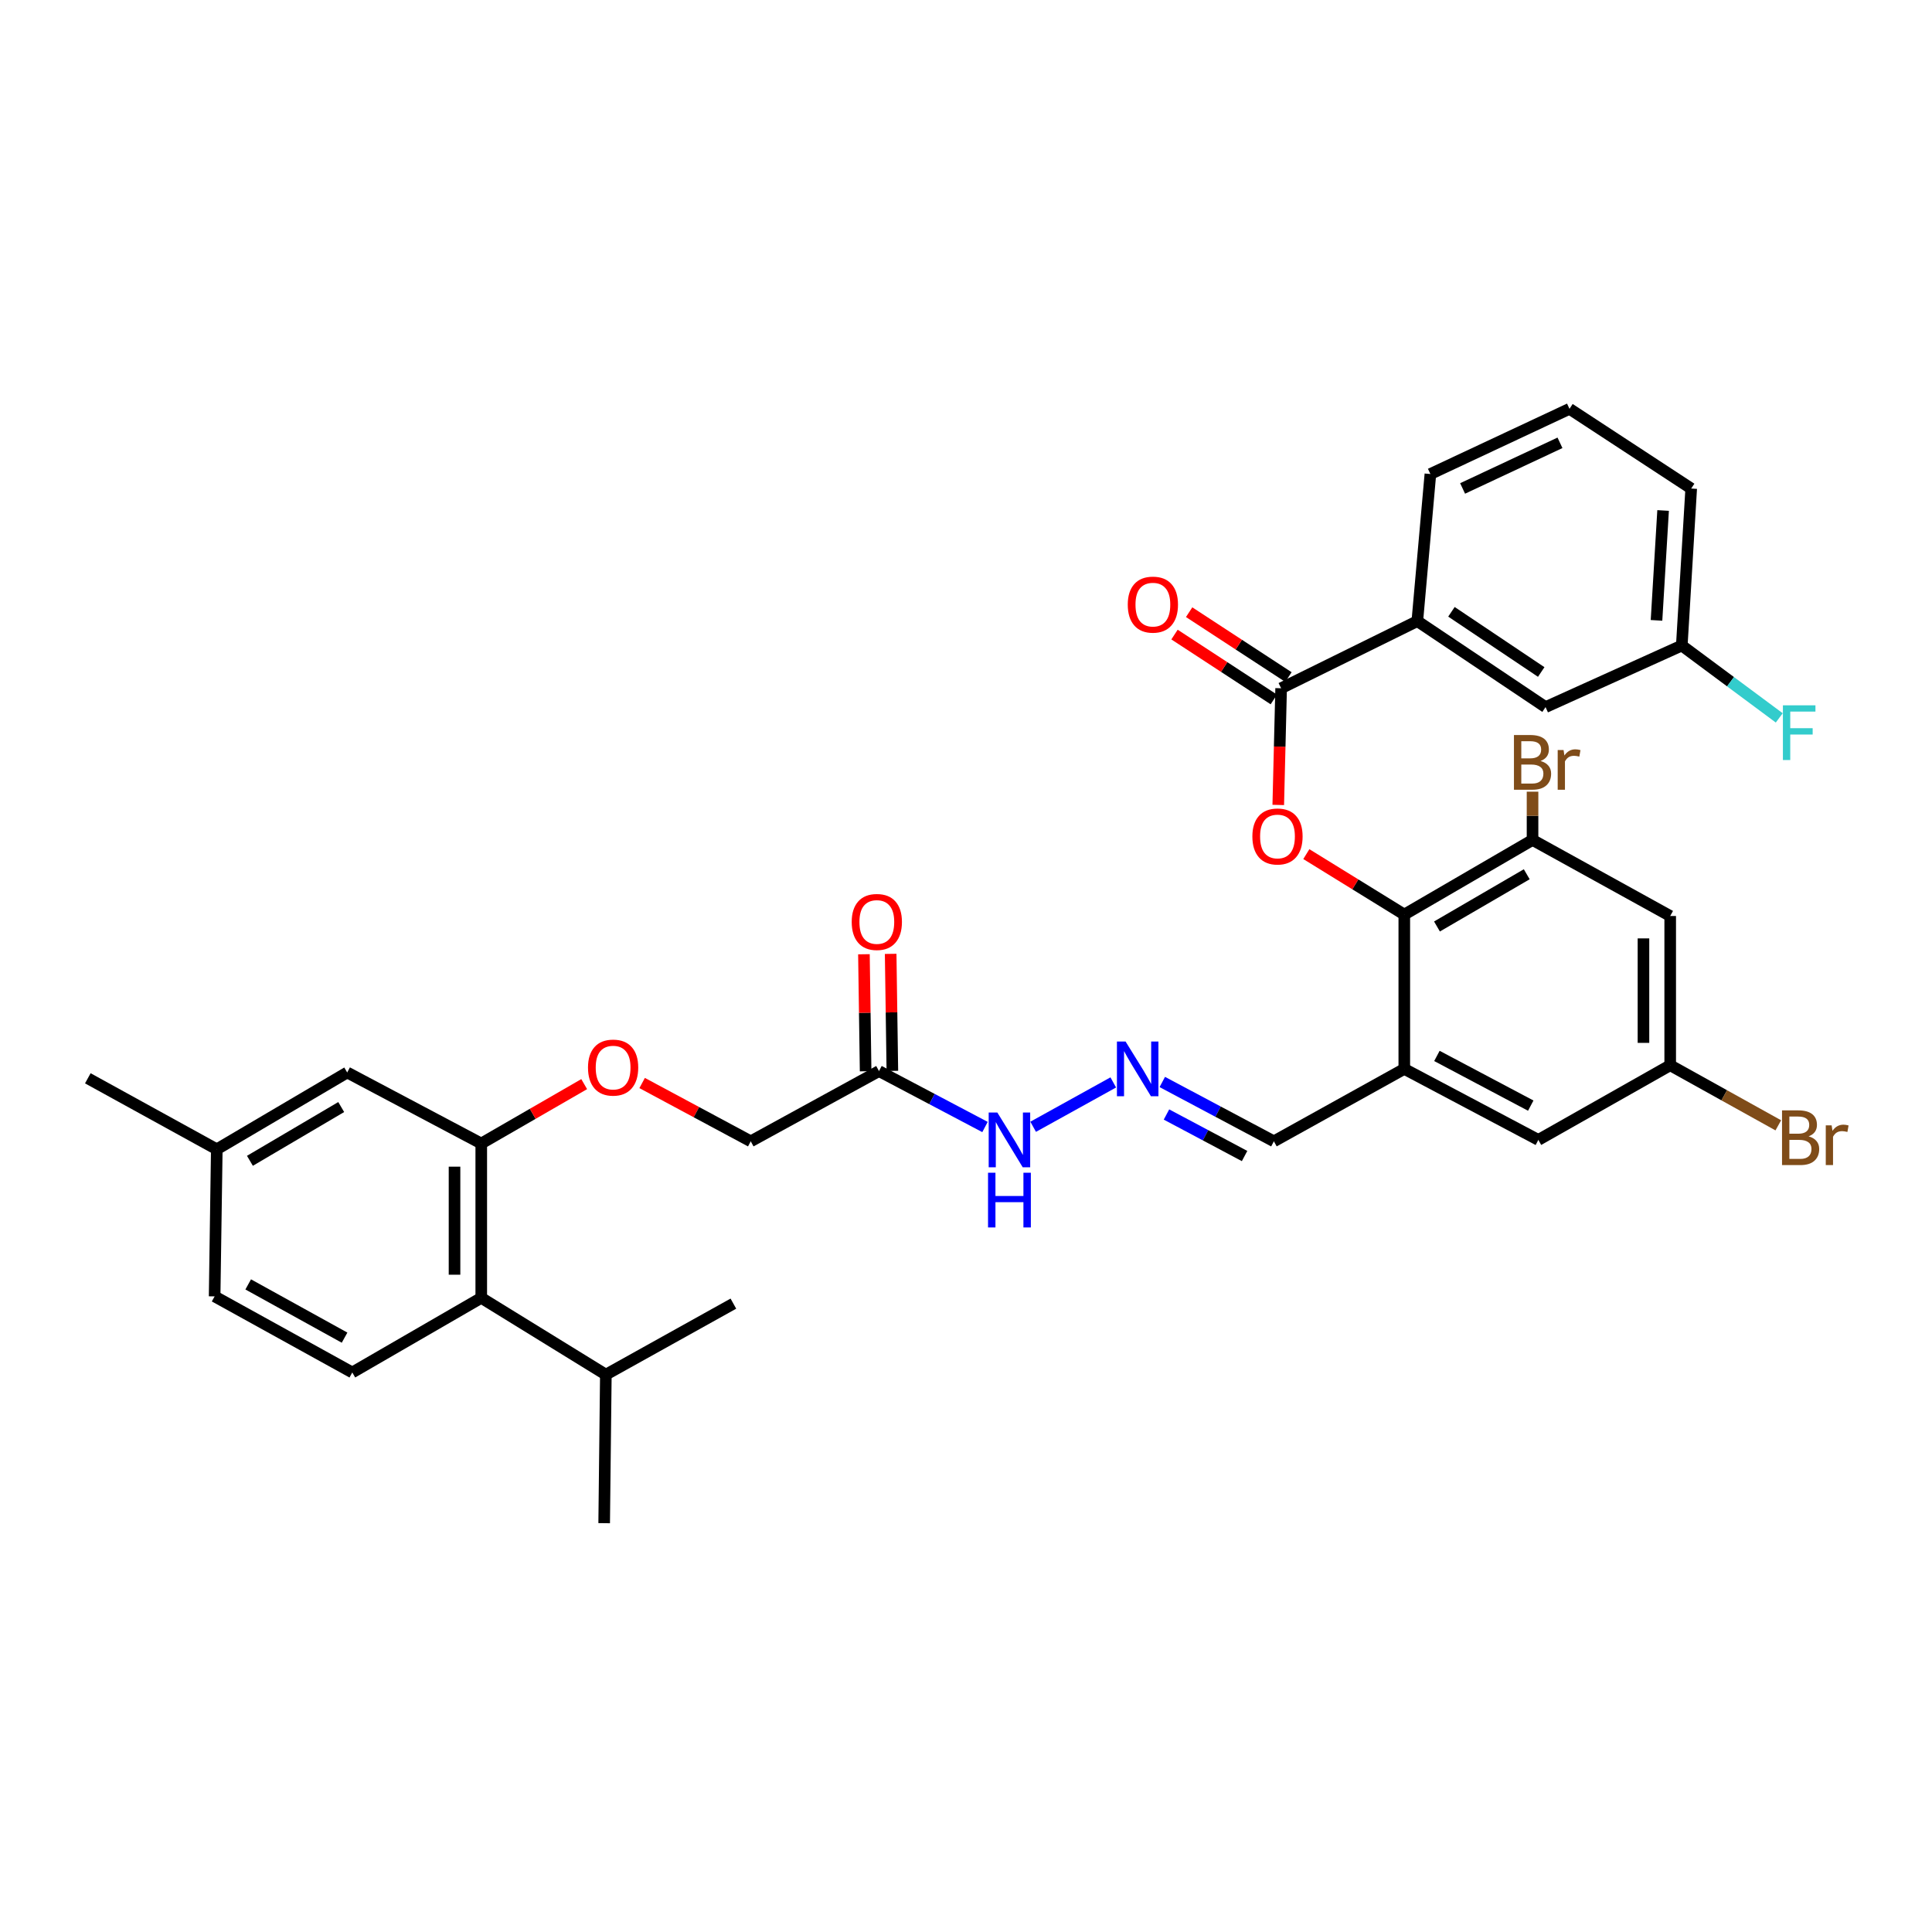 <?xml version='1.0' encoding='iso-8859-1'?>
<svg version='1.1' baseProfile='full'
              xmlns='http://www.w3.org/2000/svg'
                      xmlns:rdkit='http://www.rdkit.org/xml'
                      xmlns:xlink='http://www.w3.org/1999/xlink'
                  xml:space='preserve'
width='1000px' height='1000px' viewBox='0 0 1000 1000'>
<!-- END OF HEADER -->
<rect style='opacity:1.0;fill:#FFFFFF;stroke:none' width='1000' height='1000' x='0' y='0'> </rect>
<path class='bond-0' d='M 726.859,473.376 L 701.506,457.731' style='fill:none;fill-rule:evenodd;stroke:#000000;stroke-width:6px;stroke-linecap:butt;stroke-linejoin:miter;stroke-opacity:1' />
<path class='bond-0' d='M 701.506,457.731 L 676.153,442.086' style='fill:none;fill-rule:evenodd;stroke:#FF0000;stroke-width:6px;stroke-linecap:butt;stroke-linejoin:miter;stroke-opacity:1' />
<path class='bond-2' d='M 726.859,473.376 L 726.859,553.264' style='fill:none;fill-rule:evenodd;stroke:#000000;stroke-width:6px;stroke-linecap:butt;stroke-linejoin:miter;stroke-opacity:1' />
<path class='bond-3' d='M 726.859,473.376 L 793.239,434.758' style='fill:none;fill-rule:evenodd;stroke:#000000;stroke-width:6px;stroke-linecap:butt;stroke-linejoin:miter;stroke-opacity:1' />
<path class='bond-3' d='M 743.775,479.545 L 790.241,452.512' style='fill:none;fill-rule:evenodd;stroke:#000000;stroke-width:6px;stroke-linecap:butt;stroke-linejoin:miter;stroke-opacity:1' />
<path class='bond-1' d='M 661.624,416.638 L 662.366,386.438' style='fill:none;fill-rule:evenodd;stroke:#FF0000;stroke-width:6px;stroke-linecap:butt;stroke-linejoin:miter;stroke-opacity:1' />
<path class='bond-1' d='M 662.366,386.438 L 663.109,356.238' style='fill:none;fill-rule:evenodd;stroke:#000000;stroke-width:6px;stroke-linecap:butt;stroke-linejoin:miter;stroke-opacity:1' />
<path class='bond-8' d='M 663.109,356.238 L 733.602,321.488' style='fill:none;fill-rule:evenodd;stroke:#000000;stroke-width:6px;stroke-linecap:butt;stroke-linejoin:miter;stroke-opacity:1' />
<path class='bond-15' d='M 666.893,350.446 L 641.194,333.656' style='fill:none;fill-rule:evenodd;stroke:#000000;stroke-width:6px;stroke-linecap:butt;stroke-linejoin:miter;stroke-opacity:1' />
<path class='bond-15' d='M 641.194,333.656 L 615.496,316.865' style='fill:none;fill-rule:evenodd;stroke:#FF0000;stroke-width:6px;stroke-linecap:butt;stroke-linejoin:miter;stroke-opacity:1' />
<path class='bond-15' d='M 659.324,362.031 L 633.625,345.241' style='fill:none;fill-rule:evenodd;stroke:#000000;stroke-width:6px;stroke-linecap:butt;stroke-linejoin:miter;stroke-opacity:1' />
<path class='bond-15' d='M 633.625,345.241 L 607.926,328.451' style='fill:none;fill-rule:evenodd;stroke:#FF0000;stroke-width:6px;stroke-linecap:butt;stroke-linejoin:miter;stroke-opacity:1' />
<path class='bond-11' d='M 726.859,553.264 L 796.245,590.013' style='fill:none;fill-rule:evenodd;stroke:#000000;stroke-width:6px;stroke-linecap:butt;stroke-linejoin:miter;stroke-opacity:1' />
<path class='bond-11' d='M 743.744,546.547 L 792.314,572.272' style='fill:none;fill-rule:evenodd;stroke:#000000;stroke-width:6px;stroke-linecap:butt;stroke-linejoin:miter;stroke-opacity:1' />
<path class='bond-17' d='M 726.859,553.264 L 659.357,590.744' style='fill:none;fill-rule:evenodd;stroke:#000000;stroke-width:6px;stroke-linecap:butt;stroke-linejoin:miter;stroke-opacity:1' />
<path class='bond-7' d='M 793.239,434.758 L 864.493,474.122' style='fill:none;fill-rule:evenodd;stroke:#000000;stroke-width:6px;stroke-linecap:butt;stroke-linejoin:miter;stroke-opacity:1' />
<path class='bond-21' d='M 793.239,434.758 L 793.239,422.266' style='fill:none;fill-rule:evenodd;stroke:#000000;stroke-width:6px;stroke-linecap:butt;stroke-linejoin:miter;stroke-opacity:1' />
<path class='bond-21' d='M 793.239,422.266 L 793.239,409.774' style='fill:none;fill-rule:evenodd;stroke:#7F4C19;stroke-width:6px;stroke-linecap:butt;stroke-linejoin:miter;stroke-opacity:1' />
<path class='bond-4' d='M 249.099,591.882 L 275.738,576.511' style='fill:none;fill-rule:evenodd;stroke:#000000;stroke-width:6px;stroke-linecap:butt;stroke-linejoin:miter;stroke-opacity:1' />
<path class='bond-4' d='M 275.738,576.511 L 302.378,561.14' style='fill:none;fill-rule:evenodd;stroke:#FF0000;stroke-width:6px;stroke-linecap:butt;stroke-linejoin:miter;stroke-opacity:1' />
<path class='bond-5' d='M 249.099,591.882 L 249.099,671.77' style='fill:none;fill-rule:evenodd;stroke:#000000;stroke-width:6px;stroke-linecap:butt;stroke-linejoin:miter;stroke-opacity:1' />
<path class='bond-5' d='M 235.261,603.865 L 235.261,659.786' style='fill:none;fill-rule:evenodd;stroke:#000000;stroke-width:6px;stroke-linecap:butt;stroke-linejoin:miter;stroke-opacity:1' />
<path class='bond-16' d='M 249.099,591.882 L 179.713,555.117' style='fill:none;fill-rule:evenodd;stroke:#000000;stroke-width:6px;stroke-linecap:butt;stroke-linejoin:miter;stroke-opacity:1' />
<path class='bond-10' d='M 249.099,671.77 L 182.343,710.387' style='fill:none;fill-rule:evenodd;stroke:#000000;stroke-width:6px;stroke-linecap:butt;stroke-linejoin:miter;stroke-opacity:1' />
<path class='bond-22' d='M 249.099,671.77 L 313.588,711.51' style='fill:none;fill-rule:evenodd;stroke:#000000;stroke-width:6px;stroke-linecap:butt;stroke-linejoin:miter;stroke-opacity:1' />
<path class='bond-6' d='M 454.966,554.386 L 482.401,568.863' style='fill:none;fill-rule:evenodd;stroke:#000000;stroke-width:6px;stroke-linecap:butt;stroke-linejoin:miter;stroke-opacity:1' />
<path class='bond-6' d='M 482.401,568.863 L 509.835,583.339' style='fill:none;fill-rule:evenodd;stroke:#0000FF;stroke-width:6px;stroke-linecap:butt;stroke-linejoin:miter;stroke-opacity:1' />
<path class='bond-19' d='M 461.885,554.286 L 461.445,524.002' style='fill:none;fill-rule:evenodd;stroke:#000000;stroke-width:6px;stroke-linecap:butt;stroke-linejoin:miter;stroke-opacity:1' />
<path class='bond-19' d='M 461.445,524.002 L 461.005,493.719' style='fill:none;fill-rule:evenodd;stroke:#FF0000;stroke-width:6px;stroke-linecap:butt;stroke-linejoin:miter;stroke-opacity:1' />
<path class='bond-19' d='M 448.047,554.487 L 447.607,524.203' style='fill:none;fill-rule:evenodd;stroke:#000000;stroke-width:6px;stroke-linecap:butt;stroke-linejoin:miter;stroke-opacity:1' />
<path class='bond-19' d='M 447.607,524.203 L 447.167,493.92' style='fill:none;fill-rule:evenodd;stroke:#FF0000;stroke-width:6px;stroke-linecap:butt;stroke-linejoin:miter;stroke-opacity:1' />
<path class='bond-20' d='M 454.966,554.386 L 388.586,590.744' style='fill:none;fill-rule:evenodd;stroke:#000000;stroke-width:6px;stroke-linecap:butt;stroke-linejoin:miter;stroke-opacity:1' />
<path class='bond-13' d='M 864.493,474.122 L 864.493,551.38' style='fill:none;fill-rule:evenodd;stroke:#000000;stroke-width:6px;stroke-linecap:butt;stroke-linejoin:miter;stroke-opacity:1' />
<path class='bond-13' d='M 850.654,485.71 L 850.654,539.791' style='fill:none;fill-rule:evenodd;stroke:#000000;stroke-width:6px;stroke-linecap:butt;stroke-linejoin:miter;stroke-opacity:1' />
<path class='bond-18' d='M 733.602,321.488 L 799.981,365.995' style='fill:none;fill-rule:evenodd;stroke:#000000;stroke-width:6px;stroke-linecap:butt;stroke-linejoin:miter;stroke-opacity:1' />
<path class='bond-18' d='M 751.265,316.67 L 797.731,347.825' style='fill:none;fill-rule:evenodd;stroke:#000000;stroke-width:6px;stroke-linecap:butt;stroke-linejoin:miter;stroke-opacity:1' />
<path class='bond-28' d='M 733.602,321.488 L 740.367,245.352' style='fill:none;fill-rule:evenodd;stroke:#000000;stroke-width:6px;stroke-linecap:butt;stroke-linejoin:miter;stroke-opacity:1' />
<path class='bond-9' d='M 601.6,560.035 L 630.478,575.39' style='fill:none;fill-rule:evenodd;stroke:#0000FF;stroke-width:6px;stroke-linecap:butt;stroke-linejoin:miter;stroke-opacity:1' />
<path class='bond-9' d='M 630.478,575.39 L 659.357,590.744' style='fill:none;fill-rule:evenodd;stroke:#000000;stroke-width:6px;stroke-linecap:butt;stroke-linejoin:miter;stroke-opacity:1' />
<path class='bond-9' d='M 603.767,576.861 L 623.982,587.609' style='fill:none;fill-rule:evenodd;stroke:#0000FF;stroke-width:6px;stroke-linecap:butt;stroke-linejoin:miter;stroke-opacity:1' />
<path class='bond-9' d='M 623.982,587.609 L 644.196,598.356' style='fill:none;fill-rule:evenodd;stroke:#000000;stroke-width:6px;stroke-linecap:butt;stroke-linejoin:miter;stroke-opacity:1' />
<path class='bond-14' d='M 576.227,560.26 L 534.76,583.217' style='fill:none;fill-rule:evenodd;stroke:#0000FF;stroke-width:6px;stroke-linecap:butt;stroke-linejoin:miter;stroke-opacity:1' />
<path class='bond-36' d='M 182.343,710.387 L 111.089,671.008' style='fill:none;fill-rule:evenodd;stroke:#000000;stroke-width:6px;stroke-linecap:butt;stroke-linejoin:miter;stroke-opacity:1' />
<path class='bond-36' d='M 178.349,692.368 L 128.471,664.803' style='fill:none;fill-rule:evenodd;stroke:#000000;stroke-width:6px;stroke-linecap:butt;stroke-linejoin:miter;stroke-opacity:1' />
<path class='bond-34' d='M 796.245,590.013 L 864.493,551.38' style='fill:none;fill-rule:evenodd;stroke:#000000;stroke-width:6px;stroke-linecap:butt;stroke-linejoin:miter;stroke-opacity:1' />
<path class='bond-12' d='M 332.369,560.566 L 360.478,575.655' style='fill:none;fill-rule:evenodd;stroke:#FF0000;stroke-width:6px;stroke-linecap:butt;stroke-linejoin:miter;stroke-opacity:1' />
<path class='bond-12' d='M 360.478,575.655 L 388.586,590.744' style='fill:none;fill-rule:evenodd;stroke:#000000;stroke-width:6px;stroke-linecap:butt;stroke-linejoin:miter;stroke-opacity:1' />
<path class='bond-26' d='M 864.493,551.38 L 892.469,566.926' style='fill:none;fill-rule:evenodd;stroke:#000000;stroke-width:6px;stroke-linecap:butt;stroke-linejoin:miter;stroke-opacity:1' />
<path class='bond-26' d='M 892.469,566.926 L 920.445,582.472' style='fill:none;fill-rule:evenodd;stroke:#7F4C19;stroke-width:6px;stroke-linecap:butt;stroke-linejoin:miter;stroke-opacity:1' />
<path class='bond-25' d='M 179.713,555.117 L 112.211,594.872' style='fill:none;fill-rule:evenodd;stroke:#000000;stroke-width:6px;stroke-linecap:butt;stroke-linejoin:miter;stroke-opacity:1' />
<path class='bond-25' d='M 176.611,573.004 L 129.359,600.833' style='fill:none;fill-rule:evenodd;stroke:#000000;stroke-width:6px;stroke-linecap:butt;stroke-linejoin:miter;stroke-opacity:1' />
<path class='bond-23' d='M 799.981,365.995 L 870.49,334.12' style='fill:none;fill-rule:evenodd;stroke:#000000;stroke-width:6px;stroke-linecap:butt;stroke-linejoin:miter;stroke-opacity:1' />
<path class='bond-31' d='M 313.588,711.51 L 312.719,788.392' style='fill:none;fill-rule:evenodd;stroke:#000000;stroke-width:6px;stroke-linecap:butt;stroke-linejoin:miter;stroke-opacity:1' />
<path class='bond-32' d='M 313.588,711.51 L 379.599,674.76' style='fill:none;fill-rule:evenodd;stroke:#000000;stroke-width:6px;stroke-linecap:butt;stroke-linejoin:miter;stroke-opacity:1' />
<path class='bond-27' d='M 870.49,334.12 L 895.714,352.848' style='fill:none;fill-rule:evenodd;stroke:#000000;stroke-width:6px;stroke-linecap:butt;stroke-linejoin:miter;stroke-opacity:1' />
<path class='bond-27' d='M 895.714,352.848 L 920.938,371.577' style='fill:none;fill-rule:evenodd;stroke:#33CCCC;stroke-width:6px;stroke-linecap:butt;stroke-linejoin:miter;stroke-opacity:1' />
<path class='bond-35' d='M 870.49,334.12 L 875.364,252.863' style='fill:none;fill-rule:evenodd;stroke:#000000;stroke-width:6px;stroke-linecap:butt;stroke-linejoin:miter;stroke-opacity:1' />
<path class='bond-35' d='M 857.407,321.102 L 860.819,264.223' style='fill:none;fill-rule:evenodd;stroke:#000000;stroke-width:6px;stroke-linecap:butt;stroke-linejoin:miter;stroke-opacity:1' />
<path class='bond-24' d='M 111.089,671.008 L 112.211,594.872' style='fill:none;fill-rule:evenodd;stroke:#000000;stroke-width:6px;stroke-linecap:butt;stroke-linejoin:miter;stroke-opacity:1' />
<path class='bond-33' d='M 112.211,594.872 L 45.455,558.123' style='fill:none;fill-rule:evenodd;stroke:#000000;stroke-width:6px;stroke-linecap:butt;stroke-linejoin:miter;stroke-opacity:1' />
<path class='bond-29' d='M 740.367,245.352 L 812.367,211.608' style='fill:none;fill-rule:evenodd;stroke:#000000;stroke-width:6px;stroke-linecap:butt;stroke-linejoin:miter;stroke-opacity:1' />
<path class='bond-29' d='M 757.04,252.821 L 807.44,229.201' style='fill:none;fill-rule:evenodd;stroke:#000000;stroke-width:6px;stroke-linecap:butt;stroke-linejoin:miter;stroke-opacity:1' />
<path class='bond-30' d='M 812.367,211.608 L 875.364,252.863' style='fill:none;fill-rule:evenodd;stroke:#000000;stroke-width:6px;stroke-linecap:butt;stroke-linejoin:miter;stroke-opacity:1' />
<path  class='atom-1' d='M 648.225 432.954
Q 648.225 426.154, 651.585 422.354
Q 654.945 418.554, 661.225 418.554
Q 667.505 418.554, 670.865 422.354
Q 674.225 426.154, 674.225 432.954
Q 674.225 439.834, 670.825 443.754
Q 667.425 447.634, 661.225 447.634
Q 654.985 447.634, 651.585 443.754
Q 648.225 439.874, 648.225 432.954
M 661.225 444.434
Q 665.545 444.434, 667.865 441.554
Q 670.225 438.634, 670.225 432.954
Q 670.225 427.394, 667.865 424.594
Q 665.545 421.754, 661.225 421.754
Q 656.905 421.754, 654.545 424.554
Q 652.225 427.354, 652.225 432.954
Q 652.225 438.674, 654.545 441.554
Q 656.905 444.434, 661.225 444.434
' fill='#FF0000'/>
<path  class='atom-10' d='M 582.604 539.104
L 591.884 554.104
Q 592.804 555.584, 594.284 558.264
Q 595.764 560.944, 595.844 561.104
L 595.844 539.104
L 599.604 539.104
L 599.604 567.424
L 595.724 567.424
L 585.764 551.024
Q 584.604 549.104, 583.364 546.904
Q 582.164 544.704, 581.804 544.024
L 581.804 567.424
L 578.124 567.424
L 578.124 539.104
L 582.604 539.104
' fill='#0000FF'/>
<path  class='atom-13' d='M 304.347 552.583
Q 304.347 545.783, 307.707 541.983
Q 311.067 538.183, 317.347 538.183
Q 323.627 538.183, 326.987 541.983
Q 330.347 545.783, 330.347 552.583
Q 330.347 559.463, 326.947 563.383
Q 323.547 567.263, 317.347 567.263
Q 311.107 567.263, 307.707 563.383
Q 304.347 559.503, 304.347 552.583
M 317.347 564.063
Q 321.667 564.063, 323.987 561.183
Q 326.347 558.263, 326.347 552.583
Q 326.347 547.023, 323.987 544.223
Q 321.667 541.383, 317.347 541.383
Q 313.027 541.383, 310.667 544.183
Q 308.347 546.983, 308.347 552.583
Q 308.347 558.303, 310.667 561.183
Q 313.027 564.063, 317.347 564.063
' fill='#FF0000'/>
<path  class='atom-15' d='M 516.224 575.853
L 525.504 590.853
Q 526.424 592.333, 527.904 595.013
Q 529.384 597.693, 529.464 597.853
L 529.464 575.853
L 533.224 575.853
L 533.224 604.173
L 529.344 604.173
L 519.384 587.773
Q 518.224 585.853, 516.984 583.653
Q 515.784 581.453, 515.424 580.773
L 515.424 604.173
L 511.744 604.173
L 511.744 575.853
L 516.224 575.853
' fill='#0000FF'/>
<path  class='atom-15' d='M 511.404 607.005
L 515.244 607.005
L 515.244 619.045
L 529.724 619.045
L 529.724 607.005
L 533.564 607.005
L 533.564 635.325
L 529.724 635.325
L 529.724 622.245
L 515.244 622.245
L 515.244 635.325
L 511.404 635.325
L 511.404 607.005
' fill='#0000FF'/>
<path  class='atom-16' d='M 583.729 312.949
Q 583.729 306.149, 587.089 302.349
Q 590.449 298.549, 596.729 298.549
Q 603.009 298.549, 606.369 302.349
Q 609.729 306.149, 609.729 312.949
Q 609.729 319.829, 606.329 323.749
Q 602.929 327.629, 596.729 327.629
Q 590.489 327.629, 587.089 323.749
Q 583.729 319.869, 583.729 312.949
M 596.729 324.429
Q 601.049 324.429, 603.369 321.549
Q 605.729 318.629, 605.729 312.949
Q 605.729 307.389, 603.369 304.589
Q 601.049 301.749, 596.729 301.749
Q 592.409 301.749, 590.049 304.549
Q 587.729 307.349, 587.729 312.949
Q 587.729 318.669, 590.049 321.549
Q 592.409 324.429, 596.729 324.429
' fill='#FF0000'/>
<path  class='atom-20' d='M 440.844 477.208
Q 440.844 470.408, 444.204 466.608
Q 447.564 462.808, 453.844 462.808
Q 460.124 462.808, 463.484 466.608
Q 466.844 470.408, 466.844 477.208
Q 466.844 484.088, 463.444 488.008
Q 460.044 491.888, 453.844 491.888
Q 447.604 491.888, 444.204 488.008
Q 440.844 484.128, 440.844 477.208
M 453.844 488.688
Q 458.164 488.688, 460.484 485.808
Q 462.844 482.888, 462.844 477.208
Q 462.844 471.648, 460.484 468.848
Q 458.164 466.008, 453.844 466.008
Q 449.524 466.008, 447.164 468.808
Q 444.844 471.608, 444.844 477.208
Q 444.844 482.928, 447.164 485.808
Q 449.524 488.688, 453.844 488.688
' fill='#FF0000'/>
<path  class='atom-22' d='M 797.379 393.89
Q 800.099 394.65, 801.459 396.33
Q 802.859 397.97, 802.859 400.41
Q 802.859 404.33, 800.339 406.57
Q 797.859 408.77, 793.139 408.77
L 783.619 408.77
L 783.619 380.45
L 791.979 380.45
Q 796.819 380.45, 799.259 382.41
Q 801.699 384.37, 801.699 387.97
Q 801.699 392.25, 797.379 393.89
M 787.419 383.65
L 787.419 392.53
L 791.979 392.53
Q 794.779 392.53, 796.219 391.41
Q 797.699 390.25, 797.699 387.97
Q 797.699 383.65, 791.979 383.65
L 787.419 383.65
M 793.139 405.57
Q 795.899 405.57, 797.379 404.25
Q 798.859 402.93, 798.859 400.41
Q 798.859 398.09, 797.219 396.93
Q 795.619 395.73, 792.539 395.73
L 787.419 395.73
L 787.419 405.57
L 793.139 405.57
' fill='#7F4C19'/>
<path  class='atom-22' d='M 809.299 388.21
L 809.739 391.05
Q 811.899 387.85, 815.419 387.85
Q 816.539 387.85, 818.059 388.25
L 817.459 391.61
Q 815.739 391.21, 814.779 391.21
Q 813.099 391.21, 811.979 391.89
Q 810.899 392.53, 810.019 394.09
L 810.019 408.77
L 806.259 408.77
L 806.259 388.21
L 809.299 388.21
' fill='#7F4C19'/>
<path  class='atom-27' d='M 936.135 588.171
Q 938.855 588.931, 940.215 590.611
Q 941.615 592.251, 941.615 594.691
Q 941.615 598.611, 939.095 600.851
Q 936.615 603.051, 931.895 603.051
L 922.375 603.051
L 922.375 574.731
L 930.735 574.731
Q 935.575 574.731, 938.015 576.691
Q 940.455 578.651, 940.455 582.251
Q 940.455 586.531, 936.135 588.171
M 926.175 577.931
L 926.175 586.811
L 930.735 586.811
Q 933.535 586.811, 934.975 585.691
Q 936.455 584.531, 936.455 582.251
Q 936.455 577.931, 930.735 577.931
L 926.175 577.931
M 931.895 599.851
Q 934.655 599.851, 936.135 598.531
Q 937.615 597.211, 937.615 594.691
Q 937.615 592.371, 935.975 591.211
Q 934.375 590.011, 931.295 590.011
L 926.175 590.011
L 926.175 599.851
L 931.895 599.851
' fill='#7F4C19'/>
<path  class='atom-27' d='M 948.055 582.491
L 948.495 585.331
Q 950.655 582.131, 954.175 582.131
Q 955.295 582.131, 956.815 582.531
L 956.215 585.891
Q 954.495 585.491, 953.535 585.491
Q 951.855 585.491, 950.735 586.171
Q 949.655 586.811, 948.775 588.371
L 948.775 603.051
L 945.015 603.051
L 945.015 582.491
L 948.055 582.491
' fill='#7F4C19'/>
<path  class='atom-28' d='M 922.83 365.074
L 939.67 365.074
L 939.67 368.314
L 926.63 368.314
L 926.63 376.914
L 938.23 376.914
L 938.23 380.194
L 926.63 380.194
L 926.63 393.394
L 922.83 393.394
L 922.83 365.074
' fill='#33CCCC'/>
</svg>
